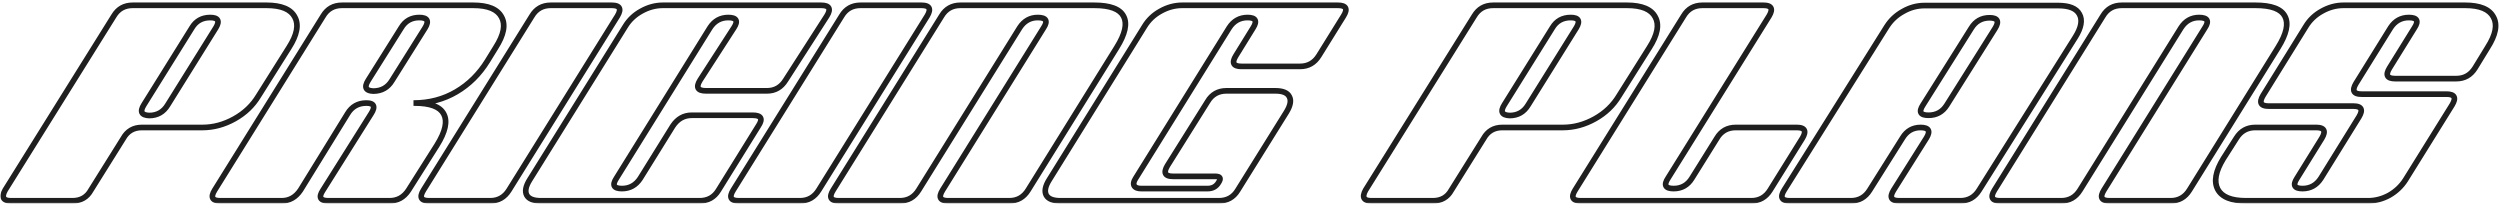<svg width="884" height="72" viewBox="0 0 884 72" fill="none" xmlns="http://www.w3.org/2000/svg">
<mask id="path-1-outside-1_1774_19079" maskUnits="userSpaceOnUse" x="0" y="0" width="884" height="72" fill="black">
<rect fill="white" width="884" height="72"/>
<path d="M50.151 45.08C47.211 45.08 45.021 46.37 43.581 48.95L32.151 67.22C30.771 69.74 28.581 71 25.581 71H3.891C1.131 71 0.441 69.74 1.821 67.22L40.251 5.66C41.751 3.14 43.971 1.88 46.911 1.88H94.251C99.471 1.88 102.801 3.26 104.241 6.02C105.741 8.72 105.051 12.32 102.171 16.82L91.461 33.83C89.421 37.25 86.571 39.98 82.911 42.02C79.251 44.06 75.471 45.08 71.571 45.08H50.151ZM76.341 9.8C77.781 7.4 77.121 6.2 74.361 6.2C71.481 6.2 69.321 7.4 67.881 9.8L50.871 37.07C49.371 39.47 50.001 40.73 52.761 40.85C55.641 40.85 57.831 39.59 59.331 37.07L76.341 9.8ZM172.398 21.5C169.518 26.18 165.828 29.84 161.328 32.48C156.828 35.12 151.788 36.44 146.208 36.44H146.568C152.148 36.44 155.598 37.73 156.918 40.31C158.298 42.89 157.488 46.58 154.488 51.38L144.408 67.31C142.788 69.77 140.568 71 137.748 71H116.148C113.208 71 112.548 69.77 114.168 67.31L131.268 40.13C132.828 37.67 132.258 36.44 129.558 36.44C126.618 36.44 124.398 37.7 122.898 40.22L106.248 67.22C104.568 69.74 102.348 71 99.588 71H77.898C75.018 71 74.358 69.74 75.918 67.22L114.258 5.66C115.758 3.14 117.978 1.88 120.918 1.88H167.358C172.578 1.88 175.908 3.26 177.348 6.02C178.848 8.72 178.158 12.32 175.278 16.82L172.398 21.5ZM148.278 6.2C145.458 6.2 143.328 7.4 141.888 9.8L130.188 28.43C128.688 30.83 129.288 32.09 131.988 32.21C134.928 32.21 137.148 30.95 138.648 28.43L150.348 9.8C151.788 7.4 151.098 6.2 148.278 6.2ZM188.09 5.66C189.59 3.14 191.81 1.88 194.75 1.88H216.35C219.17 1.88 219.83 3.14 218.33 5.66L179.99 67.22C178.43 69.74 176.21 71 173.33 71H151.73C148.85 71 148.19 69.74 149.75 67.22L188.09 5.66ZM221.086 9.35C222.466 7.07 224.356 5.27 226.756 3.95C229.216 2.57 231.766 1.88 234.406 1.88H290.386C293.266 1.88 293.926 3.14 292.366 5.66L277.786 28.34C276.226 30.86 274.036 32.12 271.216 32.12H249.616C246.676 32.12 245.986 30.86 247.546 28.34L259.516 9.8C261.076 7.4 260.416 6.2 257.536 6.2C254.776 6.2 252.616 7.4 251.056 9.8L217.936 63.08C216.376 65.48 217.036 66.68 219.916 66.68C222.676 66.68 224.836 65.48 226.396 63.08L237.916 44.54C239.596 42.02 241.816 40.76 244.576 40.76H266.176C269.176 40.76 269.836 42.02 268.156 44.54L254.026 67.31C252.526 69.77 250.306 71 247.366 71H191.296C188.656 71 186.976 70.34 186.256 69.02C185.536 67.64 185.896 65.81 187.336 63.53L221.086 9.35ZM297.609 5.66C299.109 3.14 301.329 1.88 304.269 1.88H325.869C328.689 1.88 329.349 3.14 327.849 5.66L289.509 67.22C287.949 69.74 285.729 71 282.849 71H261.249C258.369 71 257.709 69.74 259.269 67.22L297.609 5.66ZM296.584 71C293.704 71 293.044 69.74 294.604 67.22L332.944 5.66C334.444 3.14 336.664 1.88 339.604 1.88H386.944C392.524 1.88 395.974 3.17 397.294 5.75C398.674 8.33 397.864 12.02 394.864 16.82L363.544 67.22C361.984 69.74 359.764 71 356.884 71H335.284C332.404 71 331.744 69.74 333.304 67.22L369.034 9.8C370.594 7.4 369.904 6.2 366.964 6.2C364.264 6.2 362.134 7.4 360.574 9.8L324.844 67.22C323.284 69.74 321.064 71 318.184 71H296.584ZM437.64 67.31C436.14 69.77 433.92 71 430.98 71H375C372.36 71 370.68 70.34 369.96 69.02C369.24 67.64 369.6 65.81 371.04 63.53L404.7 9.35C406.08 7.07 407.97 5.27 410.37 3.95C412.83 2.57 415.38 1.88 418.02 1.88H473.1C475.98 1.88 476.64 3.14 475.08 5.66L466.35 19.7C464.79 22.22 462.57 23.48 459.69 23.48H438.99C436.11 23.48 435.45 22.22 437.01 19.7L443.13 9.8C444.63 7.4 443.97 6.2 441.15 6.2C438.39 6.2 436.23 7.4 434.67 9.8L401.55 63.08C400.83 64.22 400.68 65.12 401.1 65.78C401.52 66.38 402.33 66.68 403.53 66.68H427.02C428.76 66.68 430.05 65.96 430.89 64.52C431.85 63.08 431.46 62.36 429.72 62.36H414.78C411.96 62.36 411.3 61.1 412.8 58.58L427.02 35.9C428.52 33.38 430.74 32.12 433.68 32.12H450.96C453.6 32.12 455.25 32.81 455.91 34.19C456.63 35.51 456.3 37.31 454.92 39.59L437.64 67.31ZM531.205 45.08C528.265 45.08 526.075 46.37 524.635 48.95L513.205 67.22C511.825 69.74 509.635 71 506.635 71H484.945C482.185 71 481.495 69.74 482.875 67.22L521.305 5.66C522.805 3.14 525.025 1.88 527.965 1.88H575.305C580.525 1.88 583.855 3.26 585.295 6.02C586.795 8.72 586.105 12.32 583.225 16.82L572.515 33.83C570.475 37.25 567.625 39.98 563.965 42.02C560.305 44.06 556.525 45.08 552.625 45.08H531.205ZM557.395 9.8C558.835 7.4 558.175 6.2 555.415 6.2C552.535 6.2 550.375 7.4 548.935 9.8L531.925 37.07C530.425 39.47 531.055 40.73 533.815 40.85C536.695 40.85 538.885 39.59 540.385 37.07L557.395 9.8ZM558.952 71C556.072 71 555.412 69.74 556.972 67.22L595.312 5.66C596.812 3.14 599.032 1.88 601.972 1.88H623.572C626.392 1.88 627.052 3.14 625.552 5.66L589.822 62.99C588.202 65.45 588.862 66.68 591.802 66.68C594.622 66.68 596.782 65.45 598.282 62.99L607.102 48.86C608.602 46.34 610.822 45.08 613.762 45.08H635.362C638.182 45.08 638.842 46.34 637.342 48.86L625.912 67.22C624.352 69.74 622.132 71 619.252 71H558.952ZM727.817 1.97C731.717 1.97 734.207 2.99 735.287 5.03C736.427 7.07 735.947 9.77 733.847 13.13L699.827 67.22C698.267 69.74 696.047 71 693.167 71H671.567C668.687 71 668.027 69.74 669.587 67.22L681.197 48.77C682.697 46.31 682.007 45.08 679.127 45.08C676.367 45.08 674.237 46.31 672.737 48.77L661.127 67.22C659.567 69.74 657.347 71 654.467 71H632.867C629.987 71 629.327 69.74 630.887 67.22L667.157 9.44C668.597 7.16 670.517 5.36 672.917 4.04C675.317 2.66 677.837 1.97 680.477 1.97H727.817ZM705.497 9.98C706.997 7.52 706.337 6.29 703.517 6.29C700.697 6.29 698.537 7.52 697.037 9.98L679.937 37.16C678.377 39.56 679.037 40.76 681.917 40.76C684.737 40.76 686.897 39.56 688.397 37.16L705.497 9.98ZM707.23 71C704.35 71 703.69 69.74 705.25 67.22L743.59 5.66C745.09 3.14 747.31 1.88 750.25 1.88H797.59C803.17 1.88 806.62 3.17 807.94 5.75C809.32 8.33 808.51 12.02 805.51 16.82L774.19 67.22C772.63 69.74 770.41 71 767.53 71H745.93C743.05 71 742.39 69.74 743.95 67.22L779.68 9.8C781.24 7.4 780.55 6.2 777.61 6.2C774.91 6.2 772.78 7.4 771.22 9.8L735.49 67.22C733.93 69.74 731.71 71 728.83 71H707.23ZM794.196 71C788.976 71 785.646 69.65 784.206 66.95C782.766 64.19 783.426 60.56 786.186 56.06L790.776 48.86C792.336 46.34 794.556 45.08 797.436 45.08H819.036C821.856 45.08 822.516 46.34 821.016 48.86L812.196 63.08C810.636 65.48 811.296 66.68 814.176 66.68C816.936 66.68 819.096 65.48 820.656 63.08L834.156 41.3C835.656 38.78 834.996 37.52 832.176 37.52H802.206C799.386 37.52 798.726 36.26 800.226 33.74L815.346 9.35C816.726 7.07 818.616 5.27 821.016 3.95C823.476 2.57 826.026 1.88 828.666 1.88H871.686C876.906 1.88 880.236 3.26 881.676 6.02C883.176 8.72 882.486 12.32 879.606 16.82L875.196 24.02C873.636 26.54 871.416 27.8 868.536 27.8H846.936C844.056 27.8 843.396 26.54 844.956 24.02L853.776 9.8C855.336 7.4 854.676 6.2 851.796 6.2C849.036 6.2 846.876 7.4 845.316 9.8L833.076 29.51C831.576 32.03 832.236 33.29 835.056 33.29H865.116C867.936 33.29 868.596 34.55 867.096 37.07L850.626 63.53C849.186 65.81 847.266 67.64 844.866 69.02C842.466 70.34 839.946 71 837.306 71H794.196Z"/>
</mask>
<path d="M43.581 48.95L44.429 49.48L44.442 49.459L44.454 49.437L43.581 48.95ZM32.151 67.22L31.303 66.69L31.288 66.714L31.274 66.74L32.151 67.22ZM1.821 67.22L0.973 66.69L0.958 66.715L0.944 66.74L1.821 67.22ZM40.251 5.66L41.099 6.19L41.105 6.181L41.11 6.171L40.251 5.66ZM104.241 6.02L103.354 6.483L103.361 6.494L103.367 6.506L104.241 6.02ZM102.171 16.82L101.329 16.281L101.325 16.287L102.171 16.82ZM91.461 33.83L90.615 33.297L90.608 33.307L90.602 33.318L91.461 33.83ZM82.911 42.02L82.424 41.147L82.911 42.02ZM76.341 9.8L77.189 10.329L77.194 10.322L77.198 10.315L76.341 9.8ZM67.881 9.8L68.73 10.329L68.734 10.322L68.739 10.315L67.881 9.8ZM50.871 37.07L51.719 37.6L51.719 37.599L50.871 37.07ZM52.761 40.85L52.718 41.849L52.739 41.85H52.761V40.85ZM59.331 37.07L58.483 36.541L58.477 36.55L58.472 36.559L59.331 37.07ZM50.151 45.08V44.08C48.531 44.08 47.068 44.437 45.796 45.186C44.525 45.935 43.5 47.043 42.708 48.463L43.581 48.95L44.454 49.437C45.102 48.277 45.892 47.45 46.811 46.909C47.73 46.368 48.831 46.08 50.151 46.08V45.08ZM43.581 48.95L42.733 48.42L31.303 66.69L32.151 67.22L32.999 67.75L44.429 49.48L43.581 48.95ZM32.151 67.22L31.274 66.74C30.66 67.861 29.89 68.662 28.975 69.188C28.058 69.716 26.939 70 25.581 70V71V72C27.223 72 28.699 71.654 29.972 70.922C31.247 70.188 32.262 69.099 33.028 67.7L32.151 67.22ZM25.581 71V70H3.891V71V72H25.581V71ZM3.891 71V70C2.547 70 2.235 69.674 2.181 69.575C2.151 69.52 2.099 69.376 2.158 69.053C2.218 68.725 2.382 68.278 2.698 67.7L1.821 67.22L0.944 66.74C0.57 67.422 0.303 68.078 0.19 68.694C0.077 69.316 0.112 69.96 0.426 70.535C1.062 71.696 2.475 72 3.891 72V71ZM1.821 67.22L2.669 67.749L41.099 6.19L40.251 5.66L39.403 5.13L0.973 66.69L1.821 67.22ZM40.251 5.66L41.11 6.171C42.429 3.955 44.322 2.88 46.911 2.88V1.88V0.88C43.62 0.88 41.073 2.325 39.392 5.149L40.251 5.66ZM46.911 1.88V2.88H94.251V1.88V0.88H46.911V1.88ZM94.251 1.88V2.88C99.364 2.88 102.182 4.236 103.354 6.483L104.241 6.02L105.128 5.557C103.42 2.284 99.578 0.88 94.251 0.88V1.88ZM104.241 6.02L103.367 6.506C104.585 8.699 104.16 11.857 101.329 16.281L102.171 16.82L103.013 17.359C105.942 12.783 106.897 8.741 105.115 5.534L104.241 6.02ZM102.171 16.82L101.325 16.287L90.615 33.297L91.461 33.83L92.307 34.363L103.017 17.353L102.171 16.82ZM91.461 33.83L90.602 33.318C88.657 36.579 85.939 39.188 82.424 41.147L82.911 42.02L83.398 42.894C87.203 40.773 90.185 37.921 92.32 34.342L91.461 33.83ZM82.911 42.02L82.424 41.147C78.902 43.11 75.288 44.08 71.571 44.08V45.08V46.08C75.654 46.08 79.6 45.01 83.398 42.894L82.911 42.02ZM71.571 45.08V44.08H50.151V45.08V46.08H71.571V45.08ZM76.341 9.8L77.198 10.315C77.589 9.664 77.875 9.034 78.005 8.437C78.135 7.833 78.118 7.193 77.802 6.618C77.485 6.04 76.952 5.686 76.368 5.481C75.794 5.28 75.111 5.2 74.361 5.2V6.2V7.2C74.991 7.2 75.425 7.27 75.706 7.369C75.978 7.464 76.037 7.56 76.05 7.582C76.064 7.607 76.114 7.717 76.05 8.013C75.984 8.316 75.813 8.736 75.484 9.286L76.341 9.8ZM74.361 6.2V5.2C71.142 5.2 68.651 6.574 67.023 9.286L67.881 9.8L68.739 10.315C69.992 8.226 71.82 7.2 74.361 7.2V6.2ZM67.881 9.8L67.033 9.271L50.023 36.541L50.871 37.07L51.719 37.599L68.73 10.329L67.881 9.8ZM50.871 37.07L50.023 36.54C49.617 37.191 49.316 37.823 49.172 38.425C49.028 39.034 49.031 39.676 49.324 40.262C49.619 40.853 50.133 41.236 50.713 41.472C51.283 41.704 51.965 41.816 52.718 41.849L52.761 40.85L52.804 39.851C52.177 39.824 51.745 39.733 51.467 39.62C51.2 39.511 51.133 39.407 51.113 39.368C51.091 39.324 51.045 39.194 51.118 38.888C51.193 38.575 51.376 38.15 51.719 37.6L50.871 37.07ZM52.761 40.85V41.85C56.001 41.85 58.514 40.398 60.19 37.581L59.331 37.07L58.472 36.559C57.148 38.782 55.281 39.85 52.761 39.85V40.85ZM59.331 37.07L60.179 37.599L77.189 10.329L76.341 9.8L75.493 9.271L58.483 36.541L59.331 37.07ZM172.398 21.5L171.547 20.976L172.398 21.5ZM161.328 32.48L160.822 31.617L161.328 32.48ZM156.918 40.31L156.028 40.766L156.032 40.774L156.037 40.782L156.918 40.31ZM154.488 51.38L155.333 51.915L155.336 51.91L154.488 51.38ZM144.408 67.31L145.244 67.86L145.249 67.852L145.253 67.845L144.408 67.31ZM114.168 67.31L115.004 67.86L115.009 67.851L115.015 67.843L114.168 67.31ZM131.268 40.13L130.424 39.594L130.422 39.597L131.268 40.13ZM122.898 40.22L123.75 40.745L123.754 40.738L123.758 40.731L122.898 40.22ZM106.248 67.22L107.08 67.775L107.09 67.76L107.1 67.745L106.248 67.22ZM75.918 67.22L75.07 66.691L75.068 66.694L75.918 67.22ZM114.258 5.66L115.107 6.189L115.113 6.18L115.118 6.171L114.258 5.66ZM177.348 6.02L176.462 6.483L176.468 6.494L176.474 6.506L177.348 6.02ZM175.278 16.82L174.436 16.281L174.431 16.288L174.427 16.296L175.278 16.82ZM141.888 9.8L142.735 10.332L142.741 10.323L142.746 10.315L141.888 9.8ZM130.188 28.43L129.342 27.898L129.34 27.9L130.188 28.43ZM131.988 32.21L131.944 33.209L131.966 33.21H131.988V32.21ZM138.648 28.43L137.802 27.898L137.795 27.908L137.789 27.919L138.648 28.43ZM150.348 9.8L151.195 10.332L151.201 10.323L151.206 10.315L150.348 9.8ZM172.398 21.5L171.547 20.976C168.748 25.524 165.174 29.065 160.822 31.617L161.328 32.48L161.834 33.343C166.483 30.615 170.289 26.836 173.25 22.024L172.398 21.5ZM161.328 32.48L160.822 31.617C156.487 34.161 151.623 35.44 146.208 35.44V36.44V37.44C151.954 37.44 157.17 36.079 161.834 33.343L161.328 32.48ZM146.208 36.44V37.44H146.568V36.44V35.44H146.208V36.44ZM146.568 36.44V37.44C152.116 37.44 154.993 38.743 156.028 40.766L156.918 40.31L157.809 39.855C156.204 36.717 152.18 35.44 146.568 35.44V36.44ZM156.918 40.31L156.037 40.782C157.137 42.838 156.622 46.079 153.64 50.85L154.488 51.38L155.336 51.91C158.355 47.081 159.46 42.942 157.8 39.838L156.918 40.31ZM154.488 51.38L153.643 50.845L143.563 66.775L144.408 67.31L145.253 67.845L155.333 51.915L154.488 51.38ZM144.408 67.31L143.573 66.76C142.128 68.954 140.215 70 137.748 70V71V72C140.922 72 143.449 70.586 145.244 67.86L144.408 67.31ZM137.748 71V70H116.148V71V72H137.748V71ZM116.148 71V70C115.47 70 115 69.927 114.694 69.823C114.395 69.721 114.337 69.619 114.33 69.605C114.322 69.59 114.269 69.484 114.349 69.176C114.43 68.862 114.63 68.428 115.004 67.86L114.168 67.31L113.333 66.76C112.897 67.422 112.571 68.064 112.413 68.673C112.253 69.287 112.245 69.95 112.567 70.55C112.889 71.151 113.446 71.51 114.048 71.716C114.642 71.919 115.357 72 116.148 72V71ZM114.168 67.31L115.015 67.843L132.115 40.663L131.268 40.13L130.422 39.597L113.322 66.778L114.168 67.31ZM131.268 40.13L132.113 40.666C132.532 40.005 132.845 39.371 133.005 38.775C133.165 38.178 133.193 37.535 132.918 36.942C132.636 36.333 132.117 35.953 131.536 35.735C130.971 35.522 130.295 35.44 129.558 35.44V36.44V37.44C130.172 37.44 130.58 37.512 130.832 37.607C131.069 37.696 131.101 37.777 131.104 37.783C131.114 37.805 131.161 37.93 131.073 38.257C130.986 38.583 130.785 39.025 130.424 39.594L131.268 40.13ZM129.558 36.44V35.44C126.267 35.44 123.72 36.885 122.039 39.709L122.898 40.22L123.758 40.731C125.077 38.515 126.97 37.44 129.558 37.44V36.44ZM122.898 40.22L122.047 39.695L105.397 66.695L106.248 67.22L107.1 67.745L123.75 40.745L122.898 40.22ZM106.248 67.22L105.416 66.665C103.901 68.939 101.977 70 99.588 70V71V72C102.719 72 105.236 70.541 107.08 67.775L106.248 67.22ZM99.588 71V70H77.898V71V72H99.588V71ZM77.898 71V70C77.238 70 76.784 69.926 76.49 69.822C76.207 69.721 76.144 69.619 76.129 69.591C76.112 69.557 76.06 69.429 76.138 69.105C76.216 68.777 76.409 68.328 76.769 67.746L75.918 67.22L75.068 66.694C74.648 67.372 74.339 68.026 74.192 68.642C74.044 69.263 74.045 69.923 74.358 70.519C74.673 71.121 75.218 71.492 75.819 71.706C76.411 71.916 77.118 72 77.898 72V71ZM75.918 67.22L76.767 67.749L115.107 6.189L114.258 5.66L113.41 5.131L75.07 66.691L75.918 67.22ZM114.258 5.66L115.118 6.171C116.437 3.955 118.33 2.88 120.918 2.88V1.88V0.88C117.627 0.88 115.08 2.325 113.399 5.149L114.258 5.66ZM120.918 1.88V2.88H167.358V1.88V0.88H120.918V1.88ZM167.358 1.88V2.88C172.472 2.88 175.29 4.236 176.462 6.483L177.348 6.02L178.235 5.557C176.527 2.284 172.685 0.88 167.358 0.88V1.88ZM177.348 6.02L176.474 6.506C177.693 8.699 177.267 11.857 174.436 16.281L175.278 16.82L176.121 17.359C179.049 12.783 180.004 8.741 178.223 5.534L177.348 6.02ZM175.278 16.82L174.427 16.296L171.547 20.976L172.398 21.5L173.25 22.024L176.13 17.344L175.278 16.82ZM148.278 6.2V5.2C145.11 5.2 142.653 6.582 141.031 9.286L141.888 9.8L142.746 10.315C144.004 8.218 145.806 7.2 148.278 7.2V6.2ZM141.888 9.8L141.042 9.268L129.342 27.898L130.188 28.43L131.035 28.962L142.735 10.332L141.888 9.8ZM130.188 28.43L129.34 27.9C128.935 28.549 128.633 29.179 128.486 29.777C128.338 30.381 128.331 31.019 128.611 31.605C129.175 32.791 130.563 33.148 131.944 33.209L131.988 32.21L132.033 31.211C130.714 31.152 130.451 30.819 130.416 30.745C130.395 30.701 130.352 30.567 130.428 30.255C130.506 29.938 130.692 29.511 131.036 28.96L130.188 28.43ZM131.988 32.21V33.21C135.28 33.21 137.827 31.765 139.508 28.942L138.648 28.43L137.789 27.919C136.47 30.135 134.577 31.21 131.988 31.21V32.21ZM138.648 28.43L139.495 28.962L151.195 10.332L150.348 9.8L149.502 9.268L137.802 27.898L138.648 28.43ZM150.348 9.8L151.206 10.315C151.597 9.663 151.883 9.03 152.008 8.429C152.135 7.819 152.108 7.176 151.778 6.602C151.449 6.029 150.907 5.68 150.318 5.479C149.735 5.28 149.042 5.2 148.278 5.2V6.2V7.2C148.925 7.2 149.375 7.27 149.671 7.371C149.959 7.47 150.028 7.571 150.044 7.598C150.059 7.624 150.111 7.731 150.05 8.021C149.988 8.32 149.82 8.737 149.491 9.286L150.348 9.8ZM188.09 5.66L188.939 6.189L188.944 6.18L188.949 6.171L188.09 5.66ZM218.33 5.66L219.179 6.189L219.184 6.18L219.189 6.171L218.33 5.66ZM179.99 67.22L179.141 66.691L179.14 66.694L179.99 67.22ZM149.75 67.22L148.901 66.691L148.9 66.694L149.75 67.22ZM188.09 5.66L188.949 6.171C190.269 3.955 192.162 2.88 194.75 2.88V1.88V0.88C191.459 0.88 188.912 2.325 187.231 5.149L188.09 5.66ZM194.75 1.88V2.88H216.35V1.88V0.88H194.75V1.88ZM216.35 1.88V2.88C216.993 2.88 217.435 2.954 217.72 3.057C217.992 3.155 218.057 3.255 218.074 3.289C218.096 3.33 218.146 3.464 218.074 3.789C218.001 4.119 217.816 4.568 217.471 5.149L218.33 5.66L219.189 6.171C219.594 5.492 219.89 4.838 220.026 4.223C220.164 3.603 220.154 2.95 219.846 2.361C219.534 1.765 218.998 1.392 218.401 1.176C217.815 0.964 217.117 0.88 216.35 0.88V1.88ZM218.33 5.66L217.481 5.131L179.141 66.691L179.99 67.22L180.839 67.749L219.179 6.189L218.33 5.66ZM179.99 67.22L179.14 66.694C177.756 68.93 175.852 70 173.33 70V71V72C176.569 72 179.105 70.55 180.84 67.746L179.99 67.22ZM173.33 71V70H151.73V71V72H173.33V71ZM151.73 71V70C151.07 70 150.615 69.926 150.322 69.822C150.038 69.721 149.976 69.619 149.961 69.591C149.943 69.557 149.892 69.429 149.969 69.105C150.047 68.777 150.24 68.328 150.6 67.746L149.75 67.22L148.9 66.694C148.48 67.372 148.17 68.026 148.024 68.642C147.876 69.263 147.877 69.923 148.189 70.519C148.504 71.121 149.049 71.492 149.651 71.706C150.243 71.916 150.95 72 151.73 72V71ZM149.75 67.22L150.599 67.749L188.939 6.189L188.09 5.66L187.241 5.131L148.901 66.691L149.75 67.22ZM221.086 9.35L221.934 9.879L221.941 9.868L221.086 9.35ZM226.756 3.95L227.238 4.826L227.245 4.822L226.756 3.95ZM292.366 5.66L293.207 6.201L293.211 6.194L293.216 6.186L292.366 5.66ZM277.786 28.34L276.944 27.799L276.94 27.806L276.935 27.814L277.786 28.34ZM247.546 28.34L246.706 27.798L246.7 27.806L246.695 27.814L247.546 28.34ZM259.516 9.8L258.677 9.255L258.676 9.258L259.516 9.8ZM251.056 9.8L250.217 9.255L250.212 9.263L250.206 9.272L251.056 9.8ZM217.936 63.08L218.774 63.625L218.78 63.617L218.785 63.608L217.936 63.08ZM226.396 63.08L227.234 63.625L227.24 63.616L227.245 63.608L226.396 63.08ZM237.916 44.54L237.084 43.985L237.075 43.999L237.066 44.012L237.916 44.54ZM268.156 44.54L267.324 43.985L267.315 43.999L267.306 44.013L268.156 44.54ZM254.026 67.31L253.176 66.783L253.172 66.789L254.026 67.31ZM186.256 69.02L185.369 69.483L185.373 69.491L185.378 69.499L186.256 69.02ZM187.336 63.53L188.181 64.064L188.184 64.059L187.336 63.53ZM221.086 9.35L221.941 9.868C223.228 7.742 224.987 6.064 227.238 4.826L226.756 3.95L226.274 3.074C223.724 4.476 221.704 6.398 220.23 8.832L221.086 9.35ZM226.756 3.95L227.245 4.822C229.566 3.52 231.949 2.88 234.406 2.88V1.88V0.88C231.583 0.88 228.865 1.62 226.266 3.078L226.756 3.95ZM234.406 1.88V2.88H290.386V1.88V0.88H234.406V1.88ZM290.386 1.88V2.88C291.046 2.88 291.501 2.954 291.794 3.058C292.077 3.159 292.14 3.261 292.155 3.289C292.173 3.323 292.224 3.451 292.147 3.775C292.068 4.103 291.875 4.552 291.515 5.134L292.366 5.66L293.216 6.186C293.636 5.508 293.945 4.854 294.092 4.238C294.24 3.617 294.239 2.957 293.926 2.361C293.611 1.759 293.066 1.388 292.465 1.174C291.873 0.964 291.166 0.88 290.386 0.88V1.88ZM292.366 5.66L291.524 5.119L276.944 27.799L277.786 28.34L278.627 28.881L293.207 6.201L292.366 5.66ZM277.786 28.34L276.935 27.814C275.546 30.057 273.668 31.12 271.216 31.12V32.12V33.12C274.403 33.12 276.905 31.663 278.636 28.866L277.786 28.34ZM271.216 32.12V31.12H249.616V32.12V33.12H271.216V32.12ZM249.616 32.12V31.12C248.939 31.12 248.468 31.046 248.16 30.939C247.861 30.835 247.788 30.727 247.77 30.695C247.751 30.66 247.699 30.536 247.772 30.218C247.847 29.893 248.036 29.447 248.396 28.866L247.546 28.34L246.695 27.814C246.275 28.493 245.966 29.149 245.823 29.77C245.679 30.396 245.69 31.06 246.016 31.655C246.343 32.252 246.897 32.617 247.505 32.828C248.104 33.037 248.822 33.12 249.616 33.12V32.12ZM247.546 28.34L248.386 28.882L260.356 10.342L259.516 9.8L258.676 9.258L246.706 27.798L247.546 28.34ZM259.516 9.8L260.354 10.345C260.775 9.697 261.09 9.067 261.24 8.468C261.391 7.861 261.391 7.208 261.067 6.618C260.743 6.03 260.192 5.679 259.6 5.478C259.014 5.279 258.312 5.2 257.536 5.2V6.2V7.2C258.199 7.2 258.659 7.271 258.958 7.372C259.251 7.471 259.308 7.57 259.314 7.582C259.32 7.592 259.373 7.689 259.299 7.982C259.224 8.283 259.036 8.703 258.677 9.255L259.516 9.8ZM257.536 6.2V5.2C254.422 5.2 251.953 6.584 250.217 9.255L251.056 9.8L251.894 10.345C253.278 8.216 255.129 7.2 257.536 7.2V6.2ZM251.056 9.8L250.206 9.272L217.086 62.552L217.936 63.08L218.785 63.608L251.905 10.328L251.056 9.8ZM217.936 63.08L217.097 62.535C216.676 63.183 216.362 63.813 216.212 64.412C216.06 65.019 216.06 65.672 216.384 66.262C216.708 66.85 217.259 67.201 217.851 67.402C218.437 67.601 219.139 67.68 219.916 67.68V66.68V65.68C219.252 65.68 218.792 65.609 218.493 65.508C218.2 65.409 218.143 65.31 218.137 65.298C218.131 65.288 218.079 65.191 218.152 64.897C218.227 64.597 218.415 64.177 218.774 63.625L217.936 63.08ZM219.916 66.68V67.68C223.029 67.68 225.498 66.296 227.234 63.625L226.396 63.08L225.557 62.535C224.173 64.664 222.322 65.68 219.916 65.68V66.68ZM226.396 63.08L227.245 63.608L238.765 45.068L237.916 44.54L237.066 44.012L225.546 62.552L226.396 63.08ZM237.916 44.54L238.748 45.095C240.264 42.821 242.187 41.76 244.576 41.76V40.76V39.76C241.445 39.76 238.928 41.219 237.084 43.985L237.916 44.54ZM244.576 40.76V41.76H266.176V40.76V39.76H244.576V40.76ZM266.176 40.76V41.76C266.869 41.76 267.35 41.834 267.661 41.942C267.966 42.047 268.026 42.151 268.035 42.169C268.045 42.189 268.098 42.304 268.011 42.626C267.923 42.953 267.713 43.402 267.324 43.985L268.156 44.54L268.988 45.095C269.439 44.418 269.776 43.765 269.942 43.147C270.111 42.524 270.126 41.851 269.806 41.241C269.486 40.629 268.923 40.261 268.312 40.051C267.709 39.843 266.982 39.76 266.176 39.76V40.76ZM268.156 44.54L267.306 44.013L253.176 66.783L254.026 67.31L254.875 67.837L269.005 45.067L268.156 44.54ZM254.026 67.31L253.172 66.789C251.858 68.944 249.966 70 247.366 70V71V72C250.646 72 253.193 70.596 254.879 67.831L254.026 67.31ZM247.366 71V70H191.296V71V72H247.366V71ZM191.296 71V70C188.738 70 187.575 69.351 187.134 68.541L186.256 69.02L185.378 69.499C186.376 71.329 188.573 72 191.296 72V71ZM186.256 69.02L187.142 68.557C186.681 67.673 186.789 66.267 188.181 64.064L187.336 63.53L186.49 62.996C185.002 65.353 184.39 67.607 185.369 69.483L186.256 69.02ZM187.336 63.53L188.184 64.059L221.934 9.879L221.086 9.35L220.237 8.821L186.487 63.001L187.336 63.53ZM297.609 5.66L298.458 6.189L298.463 6.18L298.468 6.171L297.609 5.66ZM327.849 5.66L328.698 6.189L328.703 6.18L328.708 6.171L327.849 5.66ZM289.509 67.22L288.66 66.691L288.659 66.694L289.509 67.22ZM259.269 67.22L258.42 66.691L258.419 66.694L259.269 67.22ZM297.609 5.66L298.468 6.171C299.787 3.955 301.68 2.88 304.269 2.88V1.88V0.88C300.977 0.88 298.43 2.325 296.75 5.149L297.609 5.66ZM304.269 1.88V2.88H325.869V1.88V0.88H304.269V1.88ZM325.869 1.88V2.88C326.512 2.88 326.954 2.954 327.238 3.057C327.511 3.155 327.575 3.255 327.593 3.289C327.614 3.33 327.665 3.464 327.593 3.789C327.519 4.119 327.335 4.568 326.99 5.149L327.849 5.66L328.708 6.171C329.113 5.492 329.408 4.838 329.545 4.223C329.683 3.603 329.673 2.95 329.365 2.361C329.052 1.765 328.516 1.392 327.919 1.176C327.334 0.964 326.636 0.88 325.869 0.88V1.88ZM327.849 5.66L327 5.131L288.66 66.691L289.509 67.22L290.358 67.749L328.698 6.189L327.849 5.66ZM289.509 67.22L288.659 66.694C287.274 68.93 285.37 70 282.849 70V71V72C286.087 72 288.623 70.55 290.359 67.746L289.509 67.22ZM282.849 71V70H261.249V71V72H282.849V71ZM261.249 71V70C260.589 70 260.134 69.926 259.84 69.822C259.557 69.721 259.494 69.619 259.48 69.591C259.462 69.557 259.411 69.429 259.488 69.105C259.566 68.777 259.759 68.328 260.119 67.746L259.269 67.22L258.419 66.694C257.999 67.372 257.689 68.026 257.542 68.642C257.394 69.263 257.396 69.923 257.708 70.519C258.023 71.121 258.568 71.492 259.17 71.706C259.761 71.916 260.469 72 261.249 72V71ZM259.269 67.22L260.118 67.749L298.458 6.189L297.609 5.66L296.76 5.131L258.42 66.691L259.269 67.22ZM294.604 67.22L293.756 66.691L293.754 66.694L294.604 67.22ZM332.944 5.66L333.793 6.189L333.799 6.18L333.804 6.171L332.944 5.66ZM397.294 5.75L396.404 6.205L396.408 6.214L396.413 6.222L397.294 5.75ZM394.864 16.82L394.016 16.29L394.015 16.292L394.864 16.82ZM363.544 67.22L362.695 66.692L362.694 66.694L363.544 67.22ZM333.304 67.22L332.455 66.692L332.454 66.694L333.304 67.22ZM369.034 9.8L368.196 9.255L368.191 9.263L368.185 9.272L369.034 9.8ZM360.574 9.8L359.736 9.255L359.731 9.263L359.725 9.272L360.574 9.8ZM324.844 67.22L323.995 66.692L323.994 66.694L324.844 67.22ZM296.584 71V70C295.924 70 295.469 69.926 295.176 69.822C294.893 69.721 294.83 69.619 294.815 69.591C294.797 69.557 294.746 69.429 294.823 69.105C294.902 68.777 295.095 68.328 295.455 67.746L294.604 67.22L293.754 66.694C293.334 67.372 293.025 68.026 292.878 68.642C292.73 69.263 292.731 69.923 293.044 70.519C293.359 71.121 293.904 71.492 294.505 71.706C295.097 71.916 295.804 72 296.584 72V71ZM294.604 67.22L295.453 67.749L333.793 6.189L332.944 5.66L332.096 5.131L293.756 66.691L294.604 67.22ZM332.944 5.66L333.804 6.171C335.123 3.955 337.016 2.88 339.604 2.88V1.88V0.88C336.313 0.88 333.766 2.325 332.085 5.149L332.944 5.66ZM339.604 1.88V2.88H386.944V1.88V0.88H339.604V1.88ZM386.944 1.88V2.88C392.492 2.88 395.369 4.183 396.404 6.205L397.294 5.75L398.185 5.295C396.58 2.157 392.556 0.88 386.944 0.88V1.88ZM397.294 5.75L396.413 6.222C397.513 8.278 396.998 11.519 394.016 16.29L394.864 16.82L395.712 17.35C398.731 12.521 399.836 8.382 398.176 5.278L397.294 5.75ZM394.864 16.82L394.015 16.292L362.695 66.692L363.544 67.22L364.394 67.748L395.714 17.348L394.864 16.82ZM363.544 67.22L362.694 66.694C361.31 68.93 359.406 70 356.884 70V71V72C360.123 72 362.659 70.55 364.395 67.746L363.544 67.22ZM356.884 71V70H335.284V71V72H356.884V71ZM335.284 71V70C334.624 70 334.169 69.926 333.876 69.822C333.593 69.721 333.53 69.619 333.515 69.591C333.497 69.557 333.446 69.429 333.523 69.105C333.602 68.777 333.795 68.328 334.155 67.746L333.304 67.22L332.454 66.694C332.034 67.372 331.725 68.026 331.578 68.642C331.43 69.263 331.431 69.923 331.744 70.519C332.059 71.121 332.604 71.492 333.205 71.706C333.797 71.916 334.504 72 335.284 72V71ZM333.304 67.22L334.153 67.748L369.883 10.328L369.034 9.8L368.185 9.272L332.455 66.692L333.304 67.22ZM369.034 9.8L369.873 10.345C370.295 9.696 370.609 9.063 370.755 8.46C370.903 7.847 370.892 7.19 370.554 6.602C370.219 6.019 369.659 5.673 369.061 5.476C368.467 5.279 367.755 5.2 366.964 5.2V6.2V7.2C367.644 7.2 368.12 7.271 368.434 7.374C368.743 7.477 368.81 7.581 368.82 7.598C368.827 7.61 368.88 7.703 368.81 7.99C368.739 8.287 368.554 8.704 368.196 9.255L369.034 9.8ZM366.964 6.2V5.2C363.902 5.2 361.467 6.592 359.736 9.255L360.574 9.8L361.413 10.345C362.802 8.208 364.627 7.2 366.964 7.2V6.2ZM360.574 9.8L359.725 9.272L323.995 66.692L324.844 67.22L325.693 67.748L361.423 10.328L360.574 9.8ZM324.844 67.22L323.994 66.694C322.61 68.93 320.706 70 318.184 70V71V72C321.423 72 323.959 70.55 325.695 67.746L324.844 67.22ZM318.184 71V70H296.584V71V72H318.184V71ZM437.64 67.31L436.791 66.781L436.786 66.789L437.64 67.31ZM369.96 69.02L369.073 69.483L369.077 69.491L369.082 69.499L369.96 69.02ZM371.04 63.53L371.885 64.064L371.889 64.058L371.04 63.53ZM404.7 9.35L405.549 9.878L405.555 9.868L404.7 9.35ZM410.37 3.95L410.852 4.826L410.859 4.822L410.37 3.95ZM475.08 5.66L475.929 6.188L475.93 6.186L475.08 5.66ZM466.35 19.7L465.5 19.172L465.499 19.174L466.35 19.7ZM437.01 19.7L437.86 20.226L437.86 20.226L437.01 19.7ZM443.13 9.8L442.282 9.27L442.279 9.274L443.13 9.8ZM434.67 9.8L433.831 9.255L433.826 9.263L433.82 9.272L434.67 9.8ZM401.55 63.08L402.395 63.614L402.399 63.608L401.55 63.08ZM401.1 65.78L400.256 66.317L400.268 66.335L400.28 66.353L401.1 65.78ZM430.89 64.52L430.058 63.965L430.041 63.99L430.026 64.016L430.89 64.52ZM412.8 58.58L411.952 58.049L411.946 58.059L411.94 58.069L412.8 58.58ZM427.02 35.9L427.867 36.431L427.873 36.421L427.879 36.411L427.02 35.9ZM455.91 34.19L455.008 34.621L455.019 34.645L455.032 34.669L455.91 34.19ZM454.92 39.59L455.768 40.119L455.775 40.108L454.92 39.59ZM437.64 67.31L436.786 66.789C435.472 68.944 433.58 70 430.98 70V71V72C434.26 72 436.807 70.596 438.493 67.831L437.64 67.31ZM430.98 71V70H375V71V72H430.98V71ZM375 71V70C372.443 70 371.279 69.351 370.838 68.541L369.96 69.02L369.082 69.499C370.08 71.329 372.277 72 375 72V71ZM369.96 69.02L370.846 68.557C370.385 67.673 370.493 66.267 371.885 64.064L371.04 63.53L370.194 62.996C368.706 65.353 368.094 67.607 369.073 69.483L369.96 69.02ZM371.04 63.53L371.889 64.058L405.549 9.878L404.7 9.35L403.85 8.822L370.19 63.002L371.04 63.53ZM404.7 9.35L405.555 9.868C406.842 7.742 408.601 6.064 410.852 4.826L410.37 3.95L409.888 3.074C407.338 4.476 405.318 6.398 403.844 8.832L404.7 9.35ZM410.37 3.95L410.859 4.822C413.18 3.52 415.563 2.88 418.02 2.88V1.88V0.88C415.197 0.88 412.479 1.62 409.88 3.078L410.37 3.95ZM418.02 1.88V2.88H473.1V1.88V0.88H418.02V1.88ZM473.1 1.88V2.88C473.76 2.88 474.215 2.954 474.508 3.058C474.791 3.159 474.854 3.261 474.869 3.289C474.887 3.323 474.938 3.451 474.861 3.775C474.782 4.103 474.589 4.552 474.229 5.134L475.08 5.66L475.93 6.186C476.35 5.508 476.66 4.854 476.806 4.238C476.954 3.617 476.953 2.957 476.641 2.361C476.325 1.759 475.78 1.388 475.179 1.174C474.587 0.964 473.88 0.88 473.1 0.88V1.88ZM475.08 5.66L474.23 5.132L465.5 19.172L466.35 19.7L467.199 20.228L475.929 6.188L475.08 5.66ZM466.35 19.7L465.499 19.174C464.115 21.41 462.211 22.48 459.69 22.48V23.48V24.48C462.928 24.48 465.464 23.03 467.2 20.226L466.35 19.7ZM459.69 23.48V22.48H438.99V23.48V24.48H459.69V23.48ZM438.99 23.48V22.48C438.33 22.48 437.875 22.406 437.581 22.302C437.298 22.201 437.235 22.099 437.221 22.071C437.203 22.037 437.152 21.909 437.229 21.585C437.307 21.257 437.5 20.808 437.86 20.226L437.01 19.7L436.159 19.174C435.739 19.852 435.43 20.506 435.283 21.122C435.135 21.743 435.137 22.403 435.449 22.999C435.764 23.601 436.309 23.972 436.911 24.186C437.502 24.396 438.21 24.48 438.99 24.48V23.48ZM437.01 19.7L437.86 20.226L443.98 10.326L443.13 9.8L442.279 9.274L436.159 19.174L437.01 19.7ZM443.13 9.8L443.978 10.33C444.383 9.681 444.684 9.05 444.824 8.452C444.965 7.847 444.956 7.2 444.636 6.618C444.315 6.035 443.773 5.682 443.186 5.48C442.606 5.28 441.913 5.2 441.15 5.2V6.2V7.2C441.796 7.2 442.244 7.27 442.534 7.37C442.816 7.468 442.874 7.565 442.883 7.582C442.893 7.6 442.945 7.703 442.876 7.998C442.805 8.3 442.626 8.719 442.282 9.27L443.13 9.8ZM441.15 6.2V5.2C438.036 5.2 435.567 6.584 433.831 9.255L434.67 9.8L435.508 10.345C436.892 8.216 438.743 7.2 441.15 7.2V6.2ZM434.67 9.8L433.82 9.272L400.7 62.552L401.55 63.08L402.399 63.608L435.519 10.328L434.67 9.8ZM401.55 63.08L400.704 62.546C399.936 63.762 399.506 65.138 400.256 66.317L401.1 65.78L401.943 65.243C401.853 65.102 401.723 64.678 402.395 63.614L401.55 63.08ZM401.1 65.78L400.28 66.353C400.982 67.356 402.214 67.68 403.53 67.68V66.68V65.68C402.445 65.68 402.057 65.404 401.919 65.207L401.1 65.78ZM403.53 66.68V67.68H427.02V66.68V65.68H403.53V66.68ZM427.02 66.68V67.68C429.096 67.68 430.725 66.787 431.753 65.024L430.89 64.52L430.026 64.016C429.375 65.133 428.423 65.68 427.02 65.68V66.68ZM430.89 64.52L431.722 65.075C431.993 64.668 432.213 64.249 432.323 63.83C432.436 63.405 432.454 62.898 432.196 62.424C431.94 61.95 431.507 61.688 431.092 61.548C430.682 61.409 430.211 61.36 429.72 61.36V62.36V63.36C430.099 63.36 430.329 63.401 430.451 63.442C430.569 63.482 430.499 63.49 430.438 63.376C430.376 63.262 430.42 63.205 430.39 63.32C430.358 63.441 430.266 63.652 430.058 63.965L430.89 64.52ZM429.72 62.36V61.36H414.78V62.36V63.36H429.72V62.36ZM414.78 62.36V61.36C414.136 61.36 413.694 61.286 413.41 61.184C413.137 61.085 413.073 60.985 413.056 60.951C413.034 60.91 412.984 60.776 413.056 60.451C413.129 60.121 413.313 59.672 413.659 59.092L412.8 58.58L411.94 58.069C411.536 58.748 411.24 59.402 411.104 60.017C410.966 60.636 410.975 61.29 411.284 61.879C411.596 62.475 412.132 62.848 412.729 63.064C413.315 63.276 414.013 63.36 414.78 63.36V62.36ZM412.8 58.58L413.647 59.111L427.867 36.431L427.02 35.9L426.172 35.369L411.952 58.049L412.8 58.58ZM427.02 35.9L427.879 36.411C429.198 34.195 431.091 33.12 433.68 33.12V32.12V31.12C430.388 31.12 427.841 32.565 426.16 35.389L427.02 35.9ZM433.68 32.12V33.12H450.96V32.12V31.12H433.68V32.12ZM450.96 32.12V33.12C453.51 33.12 454.611 33.793 455.008 34.621L455.91 34.19L456.812 33.758C455.888 31.827 453.689 31.12 450.96 31.12V32.12ZM455.91 34.19L455.032 34.669C455.481 35.492 455.403 36.86 454.064 39.072L454.92 39.59L455.775 40.108C457.196 37.76 457.778 35.528 456.788 33.711L455.91 34.19ZM454.92 39.59L454.071 39.061L436.791 66.781L437.64 67.31L438.488 67.839L455.768 40.119L454.92 39.59ZM524.635 48.95L525.482 49.48L525.496 49.459L525.508 49.437L524.635 48.95ZM513.205 67.22L512.357 66.69L512.341 66.714L512.327 66.74L513.205 67.22ZM482.875 67.22L482.026 66.69L482.011 66.715L481.997 66.74L482.875 67.22ZM521.305 5.66L522.153 6.19L522.158 6.181L522.164 6.171L521.305 5.66ZM585.295 6.02L584.408 6.483L584.414 6.494L584.42 6.506L585.295 6.02ZM583.225 16.82L582.382 16.281L582.378 16.287L583.225 16.82ZM572.515 33.83L571.668 33.297L571.662 33.307L571.656 33.318L572.515 33.83ZM563.965 42.02L563.478 41.147L563.965 42.02ZM557.395 9.8L558.243 10.329L558.248 10.322L558.252 10.315L557.395 9.8ZM548.935 9.8L549.783 10.329L549.788 10.322L549.792 10.315L548.935 9.8ZM531.925 37.07L532.773 37.6L532.773 37.599L531.925 37.07ZM533.815 40.85L533.771 41.849L533.793 41.85H533.815V40.85ZM540.385 37.07L539.536 36.541L539.531 36.55L539.525 36.559L540.385 37.07ZM531.205 45.08V44.08C529.584 44.08 528.121 44.437 526.849 45.186C525.578 45.935 524.554 47.043 523.761 48.463L524.635 48.95L525.508 49.437C526.155 48.277 526.946 47.45 527.865 46.909C528.783 46.368 529.885 46.08 531.205 46.08V45.08ZM524.635 48.95L523.787 48.42L512.357 66.69L513.205 67.22L514.052 67.75L525.482 49.48L524.635 48.95ZM513.205 67.22L512.327 66.74C511.713 67.861 510.943 68.662 510.028 69.188C509.111 69.716 507.992 70 506.635 70V71V72C508.277 72 509.753 71.654 511.026 70.922C512.301 70.188 513.316 69.099 514.082 67.7L513.205 67.22ZM506.635 71V70H484.945V71V72H506.635V71ZM484.945 71V70C483.601 70 483.288 69.674 483.234 69.575C483.204 69.52 483.152 69.376 483.211 69.053C483.271 68.725 483.435 68.278 483.752 67.7L482.875 67.22L481.997 66.74C481.624 67.422 481.356 68.078 481.244 68.694C481.13 69.316 481.165 69.96 481.48 70.535C482.116 71.696 483.528 72 484.945 72V71ZM482.875 67.22L483.723 67.749L522.153 6.19L521.305 5.66L520.456 5.13L482.026 66.69L482.875 67.22ZM521.305 5.66L522.164 6.171C523.483 3.955 525.376 2.88 527.965 2.88V1.88V0.88C524.673 0.88 522.126 2.325 520.445 5.149L521.305 5.66ZM527.965 1.88V2.88H575.305V1.88V0.88H527.965V1.88ZM575.305 1.88V2.88C580.418 2.88 583.236 4.236 584.408 6.483L585.295 6.02L586.181 5.557C584.473 2.284 580.631 0.88 575.305 0.88V1.88ZM585.295 6.02L584.42 6.506C585.639 8.699 585.214 11.857 582.382 16.281L583.225 16.82L584.067 17.359C586.996 12.783 587.95 8.741 586.169 5.534L585.295 6.02ZM583.225 16.82L582.378 16.287L571.668 33.297L572.515 33.83L573.361 34.363L584.071 17.353L583.225 16.82ZM572.515 33.83L571.656 33.318C569.711 36.579 566.992 39.188 563.478 41.147L563.965 42.02L564.451 42.894C568.257 40.773 571.239 37.921 573.373 34.342L572.515 33.83ZM563.965 42.02L563.478 41.147C559.955 43.11 556.342 44.08 552.625 44.08V45.08V46.08C556.708 46.08 560.654 45.01 564.451 42.894L563.965 42.02ZM552.625 45.08V44.08H531.205V45.08V46.08H552.625V45.08ZM557.395 9.8L558.252 10.315C558.642 9.664 558.929 9.034 559.058 8.437C559.189 7.833 559.172 7.193 558.856 6.618C558.538 6.04 558.005 5.686 557.422 5.481C556.848 5.28 556.165 5.2 555.415 5.2V6.2V7.2C556.044 7.2 556.479 7.27 556.76 7.369C557.031 7.464 557.091 7.56 557.103 7.582C557.117 7.607 557.168 7.717 557.103 8.013C557.038 8.316 556.867 8.736 556.537 9.286L557.395 9.8ZM555.415 6.2V5.2C552.196 5.2 549.704 6.574 548.077 9.286L548.935 9.8L549.792 10.315C551.045 8.226 552.873 7.2 555.415 7.2V6.2ZM548.935 9.8L548.086 9.271L531.076 36.541L531.925 37.07L532.773 37.599L549.783 10.329L548.935 9.8ZM531.925 37.07L531.077 36.54C530.67 37.191 530.369 37.823 530.226 38.425C530.081 39.034 530.084 39.676 530.378 40.262C530.673 40.853 531.187 41.236 531.767 41.472C532.336 41.704 533.019 41.816 533.771 41.849L533.815 40.85L533.858 39.851C533.23 39.824 532.799 39.733 532.521 39.62C532.253 39.511 532.186 39.407 532.167 39.368C532.145 39.324 532.099 39.194 532.172 38.888C532.246 38.575 532.429 38.15 532.773 37.6L531.925 37.07ZM533.815 40.85V41.85C537.055 41.85 539.568 40.398 541.244 37.581L540.385 37.07L539.525 36.559C538.201 38.782 536.334 39.85 533.815 39.85V40.85ZM540.385 37.07L541.233 37.599L558.243 10.329L557.395 9.8L556.546 9.271L539.536 36.541L540.385 37.07ZM556.972 67.22L556.123 66.691L556.122 66.694L556.972 67.22ZM595.312 5.66L596.161 6.189L596.166 6.18L596.171 6.171L595.312 5.66ZM625.552 5.66L626.401 6.189L626.406 6.18L626.411 6.171L625.552 5.66ZM589.822 62.99L590.657 63.54L590.664 63.529L590.671 63.519L589.822 62.99ZM598.282 62.99L597.434 62.461L597.428 62.469L598.282 62.99ZM607.102 48.86L607.95 49.389L607.956 49.381L607.961 49.371L607.102 48.86ZM637.342 48.86L638.191 49.389L638.196 49.38L638.201 49.371L637.342 48.86ZM625.912 67.22L625.063 66.692L625.062 66.694L625.912 67.22ZM558.952 71V70C558.292 70 557.837 69.926 557.543 69.822C557.26 69.721 557.198 69.619 557.183 69.591C557.165 69.557 557.114 69.429 557.191 69.105C557.269 68.777 557.462 68.328 557.822 67.746L556.972 67.22L556.122 66.694C555.702 67.372 555.392 68.026 555.245 68.642C555.097 69.263 555.099 69.923 555.411 70.519C555.726 71.121 556.271 71.492 556.873 71.706C557.464 71.916 558.172 72 558.952 72V71ZM556.972 67.22L557.821 67.749L596.161 6.189L595.312 5.66L594.463 5.131L556.123 66.691L556.972 67.22ZM595.312 5.66L596.171 6.171C597.49 3.955 599.383 2.88 601.972 2.88V1.88V0.88C598.68 0.88 596.133 2.325 594.453 5.149L595.312 5.66ZM601.972 1.88V2.88H623.572V1.88V0.88H601.972V1.88ZM623.572 1.88V2.88C624.215 2.88 624.657 2.954 624.941 3.057C625.214 3.155 625.279 3.255 625.296 3.289C625.318 3.33 625.368 3.464 625.296 3.789C625.222 4.119 625.038 4.568 624.693 5.149L625.552 5.66L626.411 6.171C626.816 5.492 627.111 4.838 627.248 4.223C627.386 3.603 627.376 2.95 627.068 2.361C626.755 1.765 626.22 1.392 625.622 1.176C625.037 0.964 624.339 0.88 623.572 0.88V1.88ZM625.552 5.66L624.703 5.131L588.973 62.461L589.822 62.99L590.671 63.519L626.401 6.189L625.552 5.66ZM589.822 62.99L588.987 62.44C588.551 63.102 588.225 63.744 588.067 64.353C587.907 64.967 587.899 65.63 588.221 66.23C588.543 66.831 589.1 67.19 589.701 67.396C590.296 67.599 591.01 67.68 591.802 67.68V66.68V65.68C591.124 65.68 590.653 65.607 590.348 65.503C590.049 65.401 589.991 65.299 589.983 65.285C589.975 65.27 589.922 65.164 590.002 64.856C590.084 64.542 590.283 64.108 590.657 63.54L589.822 62.99ZM591.802 66.68V67.68C594.98 67.68 597.459 66.26 599.136 63.511L598.282 62.99L597.428 62.469C596.105 64.64 594.264 65.68 591.802 65.68V66.68ZM598.282 62.99L599.13 63.52L607.95 49.389L607.102 48.86L606.254 48.331L597.434 62.461L598.282 62.99ZM607.102 48.86L607.961 49.371C609.28 47.155 611.173 46.08 613.762 46.08V45.08V44.08C610.47 44.08 607.923 45.525 606.243 48.349L607.102 48.86ZM613.762 45.08V46.08H635.362V45.08V44.08H613.762V45.08ZM635.362 45.08V46.08C636.005 46.08 636.447 46.154 636.731 46.257C637.004 46.355 637.068 46.455 637.086 46.489C637.108 46.53 637.158 46.664 637.086 46.989C637.012 47.319 636.828 47.768 636.483 48.349L637.342 48.86L638.201 49.371C638.606 48.692 638.901 48.038 639.038 47.423C639.176 46.803 639.166 46.15 638.858 45.561C638.545 44.965 638.01 44.592 637.412 44.376C636.827 44.164 636.129 44.08 635.362 44.08V45.08ZM637.342 48.86L636.493 48.331L625.063 66.692L625.912 67.22L626.761 67.749L638.191 49.389L637.342 48.86ZM625.912 67.22L625.062 66.694C623.677 68.93 621.773 70 619.252 70V71V72C622.49 72 625.026 70.55 626.762 67.746L625.912 67.22ZM619.252 71V70H558.952V71V72H619.252V71ZM735.287 5.03L734.403 5.498L734.409 5.508L734.414 5.518L735.287 5.03ZM733.847 13.13L734.694 13.662L734.695 13.66L733.847 13.13ZM699.827 67.22L698.981 66.688L698.977 66.694L699.827 67.22ZM669.587 67.22L668.741 66.687L668.737 66.694L669.587 67.22ZM681.197 48.77L682.044 49.303L682.051 49.291L681.197 48.77ZM672.737 48.77L673.584 49.303L673.591 49.291L672.737 48.77ZM661.127 67.22L660.281 66.687L660.277 66.694L661.127 67.22ZM630.887 67.22L630.04 66.688L630.037 66.694L630.887 67.22ZM667.157 9.44L666.312 8.906L666.31 8.908L667.157 9.44ZM672.917 4.04L673.399 4.916L673.407 4.912L673.416 4.907L672.917 4.04ZM705.497 9.98L706.344 10.513L706.351 10.501L705.497 9.98ZM697.037 9.98L697.884 10.513L697.891 10.501L697.037 9.98ZM679.937 37.16L680.776 37.705L680.78 37.699L680.784 37.693L679.937 37.16ZM688.397 37.16L687.551 36.627L687.549 36.63L688.397 37.16ZM727.817 1.97V2.97C731.615 2.97 733.594 3.968 734.403 5.498L735.287 5.03L736.171 4.562C734.821 2.012 731.82 0.97 727.817 0.97V1.97ZM735.287 5.03L734.414 5.518C735.277 7.062 735.046 9.326 732.999 12.6L733.847 13.13L734.695 13.66C736.849 10.214 737.578 7.078 736.16 4.542L735.287 5.03ZM733.847 13.13L733.001 12.598L698.981 66.688L699.827 67.22L700.674 67.752L734.694 13.662L733.847 13.13ZM699.827 67.22L698.977 66.694C697.593 68.93 695.689 70 693.167 70V71V72C696.406 72 698.942 70.55 700.677 67.746L699.827 67.22ZM693.167 71V70H671.567V71V72H693.167V71ZM671.567 71V70C670.907 70 670.452 69.926 670.159 69.822C669.875 69.721 669.813 69.619 669.798 69.591C669.78 69.557 669.729 69.429 669.806 69.105C669.885 68.777 670.078 68.328 670.438 67.746L669.587 67.22L668.737 66.694C668.317 67.372 668.007 68.026 667.861 68.642C667.713 69.263 667.714 69.923 668.026 70.519C668.342 71.121 668.886 71.492 669.488 71.706C670.08 71.916 670.787 72 671.567 72V71ZM669.587 67.22L670.434 67.753L682.044 49.303L681.197 48.77L680.351 48.237L668.741 66.687L669.587 67.22ZM681.197 48.77L682.051 49.291C682.457 48.625 682.754 47.981 682.888 47.37C683.024 46.752 683.005 46.098 682.677 45.513C682.349 44.928 681.801 44.571 681.202 44.365C680.611 44.162 679.906 44.08 679.127 44.08V45.08V46.08C679.788 46.08 680.249 46.152 680.551 46.256C680.845 46.357 680.916 46.462 680.933 46.492C680.949 46.522 681.002 46.637 680.935 46.941C680.866 47.253 680.688 47.685 680.343 48.249L681.197 48.77ZM679.127 45.08V44.08C676 44.08 673.555 45.508 671.883 48.249L672.737 48.77L673.591 49.291C674.919 47.112 676.734 46.08 679.127 46.08V45.08ZM672.737 48.77L671.891 48.237L660.281 66.687L661.127 67.22L661.974 67.753L673.584 49.303L672.737 48.77ZM661.127 67.22L660.277 66.694C658.893 68.93 656.989 70 654.467 70V71V72C657.706 72 660.242 70.55 661.977 67.746L661.127 67.22ZM654.467 71V70H632.867V71V72H654.467V71ZM632.867 71V70C632.207 70 631.752 69.926 631.459 69.822C631.175 69.721 631.113 69.619 631.098 69.591C631.08 69.557 631.029 69.429 631.106 69.105C631.185 68.777 631.378 68.328 631.737 67.746L630.887 67.22L630.037 66.694C629.617 67.372 629.307 68.026 629.161 68.642C629.013 69.263 629.014 69.923 629.326 70.519C629.642 71.121 630.186 71.492 630.788 71.706C631.38 71.916 632.087 72 632.867 72V71ZM630.887 67.22L631.734 67.752L668.004 9.972L667.157 9.44L666.31 8.908L630.04 66.688L630.887 67.22ZM667.157 9.44L668.003 9.974C669.351 7.839 671.145 6.156 673.399 4.916L672.917 4.04L672.435 3.164C669.89 4.564 667.844 6.481 666.312 8.906L667.157 9.44ZM672.917 4.04L673.416 4.907C675.672 3.61 678.021 2.97 680.477 2.97V1.97V0.97C677.654 0.97 674.963 1.71 672.419 3.173L672.917 4.04ZM680.477 1.97V2.97H727.817V1.97V0.97H680.477V1.97ZM705.497 9.98L706.351 10.501C706.756 9.836 707.054 9.194 707.192 8.588C707.332 7.975 707.323 7.325 707.008 6.74C706.692 6.15 706.153 5.787 705.56 5.578C704.978 5.372 704.282 5.29 703.517 5.29V6.29V7.29C704.162 7.29 704.607 7.362 704.894 7.463C705.172 7.562 705.233 7.66 705.246 7.685C705.262 7.715 705.313 7.834 705.242 8.144C705.17 8.46 704.988 8.894 704.643 9.459L705.497 9.98ZM703.517 6.29V5.29C700.339 5.29 697.86 6.71 696.183 9.459L697.037 9.98L697.891 10.501C699.214 8.33 701.055 7.29 703.517 7.29V6.29ZM697.037 9.98L696.191 9.447L679.091 36.627L679.937 37.16L680.784 37.693L697.884 10.512L697.037 9.98ZM679.937 37.16L679.099 36.615C678.678 37.263 678.363 37.893 678.213 38.492C678.062 39.099 678.062 39.752 678.386 40.342C678.71 40.93 679.261 41.281 679.852 41.482C680.438 41.681 681.141 41.76 681.917 41.76V40.76V39.76C681.254 39.76 680.794 39.689 680.495 39.588C680.201 39.489 680.145 39.39 680.138 39.378C680.133 39.368 680.08 39.271 680.154 38.977C680.229 38.677 680.417 38.257 680.776 37.705L679.937 37.16ZM681.917 40.76V41.76C685.084 41.76 687.563 40.381 689.245 37.69L688.397 37.16L687.549 36.63C686.231 38.739 684.391 39.76 681.917 39.76V40.76ZM688.397 37.16L689.244 37.693L706.344 10.512L705.497 9.98L704.651 9.447L687.551 36.627L688.397 37.16ZM705.25 67.22L704.402 66.691L704.4 66.694L705.25 67.22ZM743.59 5.66L744.439 6.189L744.445 6.18L744.45 6.171L743.59 5.66ZM807.94 5.75L807.05 6.205L807.054 6.214L807.059 6.222L807.94 5.75ZM805.51 16.82L804.662 16.29L804.661 16.292L805.51 16.82ZM774.19 67.22L773.341 66.692L773.34 66.694L774.19 67.22ZM743.951 67.22L743.101 66.692L743.1 66.694L743.951 67.22ZM779.68 9.8L778.842 9.255L778.837 9.263L778.831 9.272L779.68 9.8ZM771.22 9.8L770.382 9.255L770.377 9.263L770.371 9.272L771.22 9.8ZM735.49 67.22L734.641 66.692L734.64 66.694L735.49 67.22ZM707.23 71V70C706.57 70 706.115 69.926 705.822 69.822C705.539 69.721 705.476 69.619 705.461 69.591C705.443 69.557 705.392 69.429 705.47 69.105C705.548 68.777 705.741 68.328 706.101 67.746L705.25 67.22L704.4 66.694C703.98 67.372 703.671 68.026 703.524 68.642C703.376 69.263 703.377 69.923 703.69 70.519C704.005 71.121 704.55 71.492 705.151 71.706C705.743 71.916 706.451 72 707.23 72V71ZM705.25 67.22L706.099 67.749L744.439 6.189L743.59 5.66L742.742 5.131L704.402 66.691L705.25 67.22ZM743.59 5.66L744.45 6.171C745.769 3.955 747.662 2.88 750.25 2.88V1.88V0.88C746.959 0.88 744.412 2.325 742.731 5.149L743.59 5.66ZM750.25 1.88V2.88H797.59V1.88V0.88H750.25V1.88ZM797.59 1.88V2.88C803.138 2.88 806.015 4.183 807.05 6.205L807.94 5.75L808.831 5.295C807.226 2.157 803.202 0.88 797.59 0.88V1.88ZM807.94 5.75L807.059 6.222C808.159 8.278 807.644 11.519 804.662 16.29L805.51 16.82L806.358 17.35C809.377 12.521 810.482 8.382 808.822 5.278L807.94 5.75ZM805.51 16.82L804.661 16.292L773.341 66.692L774.19 67.22L775.04 67.748L806.36 17.348L805.51 16.82ZM774.19 67.22L773.34 66.694C771.956 68.93 770.052 70 767.53 70V71V72C770.769 72 773.305 70.55 775.041 67.746L774.19 67.22ZM767.53 71V70H745.93V71V72H767.53V71ZM745.93 71V70C745.27 70 744.815 69.926 744.522 69.822C744.239 69.721 744.176 69.619 744.161 69.591C744.143 69.557 744.092 69.429 744.17 69.105C744.248 68.777 744.441 68.328 744.801 67.746L743.951 67.22L743.1 66.694C742.68 67.372 742.371 68.026 742.224 68.642C742.076 69.263 742.077 69.923 742.39 70.519C742.705 71.121 743.25 71.492 743.851 71.706C744.443 71.916 745.151 72 745.93 72V71ZM743.951 67.22L744.799 67.748L780.53 10.328L779.68 9.8L778.831 9.272L743.101 66.692L743.951 67.22ZM779.68 9.8L780.519 10.345C780.941 9.696 781.255 9.063 781.401 8.46C781.549 7.847 781.538 7.19 781.2 6.602C780.865 6.019 780.305 5.673 779.707 5.476C779.113 5.279 778.401 5.2 777.61 5.2V6.2V7.2C778.29 7.2 778.766 7.271 779.08 7.374C779.389 7.477 779.456 7.581 779.466 7.598C779.473 7.61 779.526 7.703 779.457 7.99C779.385 8.287 779.2 8.704 778.842 9.255L779.68 9.8ZM777.61 6.2V5.2C774.548 5.2 772.113 6.592 770.382 9.255L771.22 9.8L772.059 10.345C773.448 8.208 775.273 7.2 777.61 7.2V6.2ZM771.22 9.8L770.371 9.272L734.641 66.692L735.49 67.22L736.34 67.748L772.07 10.328L771.22 9.8ZM735.49 67.22L734.64 66.694C733.256 68.93 731.352 70 728.83 70V71V72C732.069 72 734.605 70.55 736.341 67.746L735.49 67.22ZM728.83 71V70H707.23V71V72H728.83V71ZM784.206 66.95L783.319 67.413L783.323 67.421L784.206 66.95ZM786.186 56.06L785.343 55.522L785.338 55.53L785.333 55.537L786.186 56.06ZM790.776 48.86L791.619 49.398L791.626 49.386L790.776 48.86ZM821.016 48.86L821.866 49.387L821.87 49.379L821.875 49.371L821.016 48.86ZM812.196 63.08L813.034 63.625L813.04 63.616L813.046 63.607L812.196 63.08ZM820.656 63.08L821.494 63.625L821.5 63.616L821.506 63.607L820.656 63.08ZM834.156 41.3L835.006 41.827L835.01 41.819L835.015 41.812L834.156 41.3ZM800.226 33.74L799.376 33.213L799.371 33.221L799.367 33.228L800.226 33.74ZM815.346 9.35L816.196 9.877L816.201 9.868L815.346 9.35ZM821.016 3.95L821.498 4.826L821.505 4.822L821.016 3.95ZM881.676 6.02L880.789 6.483L880.795 6.494L880.802 6.506L881.676 6.02ZM879.606 16.82L878.764 16.281L878.758 16.289L878.753 16.298L879.606 16.82ZM875.196 24.02L876.046 24.546L876.049 24.542L875.196 24.02ZM844.956 24.02L844.106 23.493L844.106 23.494L844.956 24.02ZM853.776 9.8L852.937 9.255L852.932 9.264L852.926 9.273L853.776 9.8ZM845.316 9.8L844.477 9.255L844.472 9.264L844.466 9.272L845.316 9.8ZM833.076 29.51L832.226 28.982L832.221 28.99L832.216 28.998L833.076 29.51ZM867.096 37.07L867.945 37.598L867.95 37.59L867.955 37.581L867.096 37.07ZM850.626 63.53L851.471 64.064L851.475 64.058L850.626 63.53ZM844.866 69.02L845.348 69.896L845.356 69.892L845.364 69.887L844.866 69.02ZM794.196 71V70C789.073 70 786.256 68.669 785.088 66.479L784.206 66.95L783.323 67.421C785.036 70.631 788.878 72 794.196 72V71ZM784.206 66.95L785.092 66.487C783.904 64.21 784.331 60.996 787.038 56.583L786.186 56.06L785.333 55.537C782.52 60.123 781.627 64.17 783.319 67.413L784.206 66.95ZM786.186 56.06L787.029 56.598L791.619 49.398L790.776 48.86L789.933 48.322L785.343 55.522L786.186 56.06ZM790.776 48.86L791.626 49.386C793.01 47.15 794.914 46.08 797.436 46.08V45.08V44.08C794.197 44.08 791.661 45.53 789.926 48.334L790.776 48.86ZM797.436 45.08V46.08H819.036V45.08V44.08H797.436V45.08ZM819.036 45.08V46.08C819.679 46.08 820.121 46.154 820.405 46.257C820.678 46.355 820.742 46.455 820.76 46.489C820.781 46.53 820.832 46.664 820.76 46.989C820.686 47.319 820.502 47.768 820.156 48.349L821.016 48.86L821.875 49.371C822.279 48.692 822.575 48.038 822.712 47.423C822.85 46.803 822.84 46.15 822.532 45.561C822.219 44.965 821.683 44.592 821.086 44.376C820.501 44.164 819.802 44.08 819.036 44.08V45.08ZM821.016 48.86L820.166 48.333L811.346 62.553L812.196 63.08L813.046 63.607L821.866 49.387L821.016 48.86ZM812.196 63.08L811.357 62.535C810.936 63.183 810.622 63.813 810.472 64.412C810.32 65.019 810.32 65.672 810.645 66.262C810.968 66.85 811.519 67.201 812.111 67.402C812.697 67.601 813.399 67.68 814.176 67.68V66.68V65.68C813.513 65.68 813.052 65.609 812.753 65.508C812.46 65.409 812.404 65.31 812.397 65.298C812.391 65.288 812.339 65.191 812.412 64.897C812.487 64.597 812.675 64.177 813.034 63.625L812.196 63.08ZM814.176 66.68V67.68C817.289 67.68 819.758 66.296 821.494 63.625L820.656 63.08L819.817 62.535C818.434 64.664 816.582 65.68 814.176 65.68V66.68ZM820.656 63.08L821.506 63.607L835.006 41.827L834.156 41.3L833.306 40.773L819.806 62.553L820.656 63.08ZM834.156 41.3L835.015 41.812C835.419 41.132 835.715 40.478 835.852 39.863C835.99 39.243 835.98 38.59 835.672 38.001C835.359 37.405 834.823 37.032 834.226 36.816C833.641 36.604 832.943 36.52 832.176 36.52V37.52V38.52C832.819 38.52 833.261 38.594 833.545 38.697C833.818 38.795 833.882 38.895 833.9 38.929C833.921 38.97 833.972 39.104 833.9 39.429C833.826 39.759 833.642 40.208 833.297 40.788L834.156 41.3ZM832.176 37.52V36.52H802.206V37.52V38.52H832.176V37.52ZM802.206 37.52V36.52C801.562 36.52 801.121 36.446 800.836 36.343C800.563 36.245 800.499 36.145 800.482 36.111C800.46 36.07 800.41 35.936 800.482 35.611C800.555 35.281 800.74 34.832 801.085 34.252L800.226 33.74L799.367 33.228C798.962 33.908 798.666 34.562 798.53 35.177C798.392 35.797 798.401 36.45 798.71 37.039C799.022 37.635 799.558 38.008 800.155 38.224C800.741 38.436 801.439 38.52 802.206 38.52V37.52ZM800.226 33.74L801.076 34.267L816.196 9.877L815.346 9.35L814.496 8.823L799.376 33.213L800.226 33.74ZM815.346 9.35L816.201 9.868C817.488 7.742 819.247 6.064 821.498 4.826L821.016 3.95L820.534 3.074C817.984 4.476 815.964 6.398 814.49 8.832L815.346 9.35ZM821.016 3.95L821.505 4.822C823.826 3.52 826.209 2.88 828.666 2.88V1.88V0.88C825.843 0.88 823.125 1.62 820.527 3.078L821.016 3.95ZM828.666 1.88V2.88H871.686V1.88V0.88H828.666V1.88ZM871.686 1.88V2.88C876.799 2.88 879.617 4.236 880.789 6.483L881.676 6.02L882.562 5.557C880.855 2.284 877.012 0.88 871.686 0.88V1.88ZM881.676 6.02L880.802 6.506C882.02 8.699 881.595 11.857 878.764 16.281L879.606 16.82L880.448 17.359C883.377 12.783 884.332 8.741 882.55 5.534L881.676 6.02ZM879.606 16.82L878.753 16.298L874.343 23.498L875.196 24.02L876.049 24.542L880.459 17.342L879.606 16.82ZM875.196 24.02L874.346 23.494C872.961 25.73 871.057 26.8 868.536 26.8V27.8V28.8C871.774 28.8 874.31 27.35 876.046 24.546L875.196 24.02ZM868.536 27.8V26.8H846.936V27.8V28.8H868.536V27.8ZM846.936 27.8V26.8C846.276 26.8 845.821 26.726 845.527 26.622C845.244 26.521 845.181 26.419 845.167 26.391C845.149 26.357 845.098 26.229 845.175 25.905C845.253 25.577 845.446 25.128 845.806 24.546L844.956 24.02L844.106 23.494C843.686 24.172 843.376 24.826 843.229 25.442C843.081 26.063 843.083 26.723 843.395 27.319C843.71 27.921 844.255 28.292 844.857 28.506C845.448 28.716 846.156 28.8 846.936 28.8V27.8ZM844.956 24.02L845.806 24.547L854.626 10.327L853.776 9.8L852.926 9.273L844.106 23.493L844.956 24.02ZM853.776 9.8L854.614 10.345C855.036 9.697 855.35 9.067 855.5 8.468C855.651 7.861 855.651 7.208 855.327 6.618C855.004 6.03 854.453 5.679 853.861 5.478C853.275 5.279 852.573 5.2 851.796 5.2V6.2V7.2C852.459 7.2 852.92 7.271 853.219 7.372C853.512 7.471 853.568 7.57 853.575 7.582C853.58 7.592 853.633 7.689 853.559 7.982C853.484 8.283 853.296 8.703 852.937 9.255L853.776 9.8ZM851.796 6.2V5.2C848.682 5.2 846.214 6.584 844.477 9.255L845.316 9.8L846.154 10.345C847.538 8.216 849.389 7.2 851.796 7.2V6.2ZM845.316 9.8L844.466 9.272L832.226 28.982L833.076 29.51L833.925 30.038L846.165 10.328L845.316 9.8ZM833.076 29.51L832.216 28.998C831.812 29.678 831.516 30.332 831.38 30.947C831.242 31.567 831.251 32.22 831.56 32.809C831.872 33.405 832.408 33.778 833.005 33.994C833.591 34.206 834.289 34.29 835.056 34.29V33.29V32.29C834.413 32.29 833.971 32.216 833.686 32.114C833.413 32.015 833.349 31.915 833.332 31.881C833.31 31.84 833.26 31.706 833.332 31.381C833.405 31.051 833.589 30.602 833.935 30.021L833.076 29.51ZM835.056 33.29V34.29H865.116V33.29V32.29H835.056V33.29ZM865.116 33.29V34.29C865.759 34.29 866.201 34.364 866.485 34.467C866.758 34.565 866.822 34.665 866.84 34.699C866.861 34.74 866.912 34.874 866.84 35.199C866.766 35.529 866.582 35.978 866.237 36.559L867.096 37.07L867.955 37.581C868.359 36.902 868.655 36.248 868.792 35.633C868.93 35.014 868.92 34.36 868.612 33.771C868.299 33.175 867.763 32.802 867.166 32.586C866.581 32.374 865.883 32.29 865.116 32.29V33.29ZM867.096 37.07L866.247 36.542L849.777 63.002L850.626 63.53L851.475 64.058L867.945 37.598L867.096 37.07ZM850.626 63.53L849.78 62.996C848.43 65.135 846.63 66.852 844.367 68.153L844.866 69.02L845.364 69.887C847.901 68.428 849.942 66.485 851.471 64.064L850.626 63.53ZM844.866 69.02L844.384 68.144C842.126 69.386 839.771 70 837.306 70V71V72C840.121 72 842.806 71.294 845.348 69.896L844.866 69.02ZM837.306 71V70H794.196V71V72H837.306V71Z" fill="#1F1F1F" mask="url(#path-1-outside-1_1774_19079)"/>
</svg>
